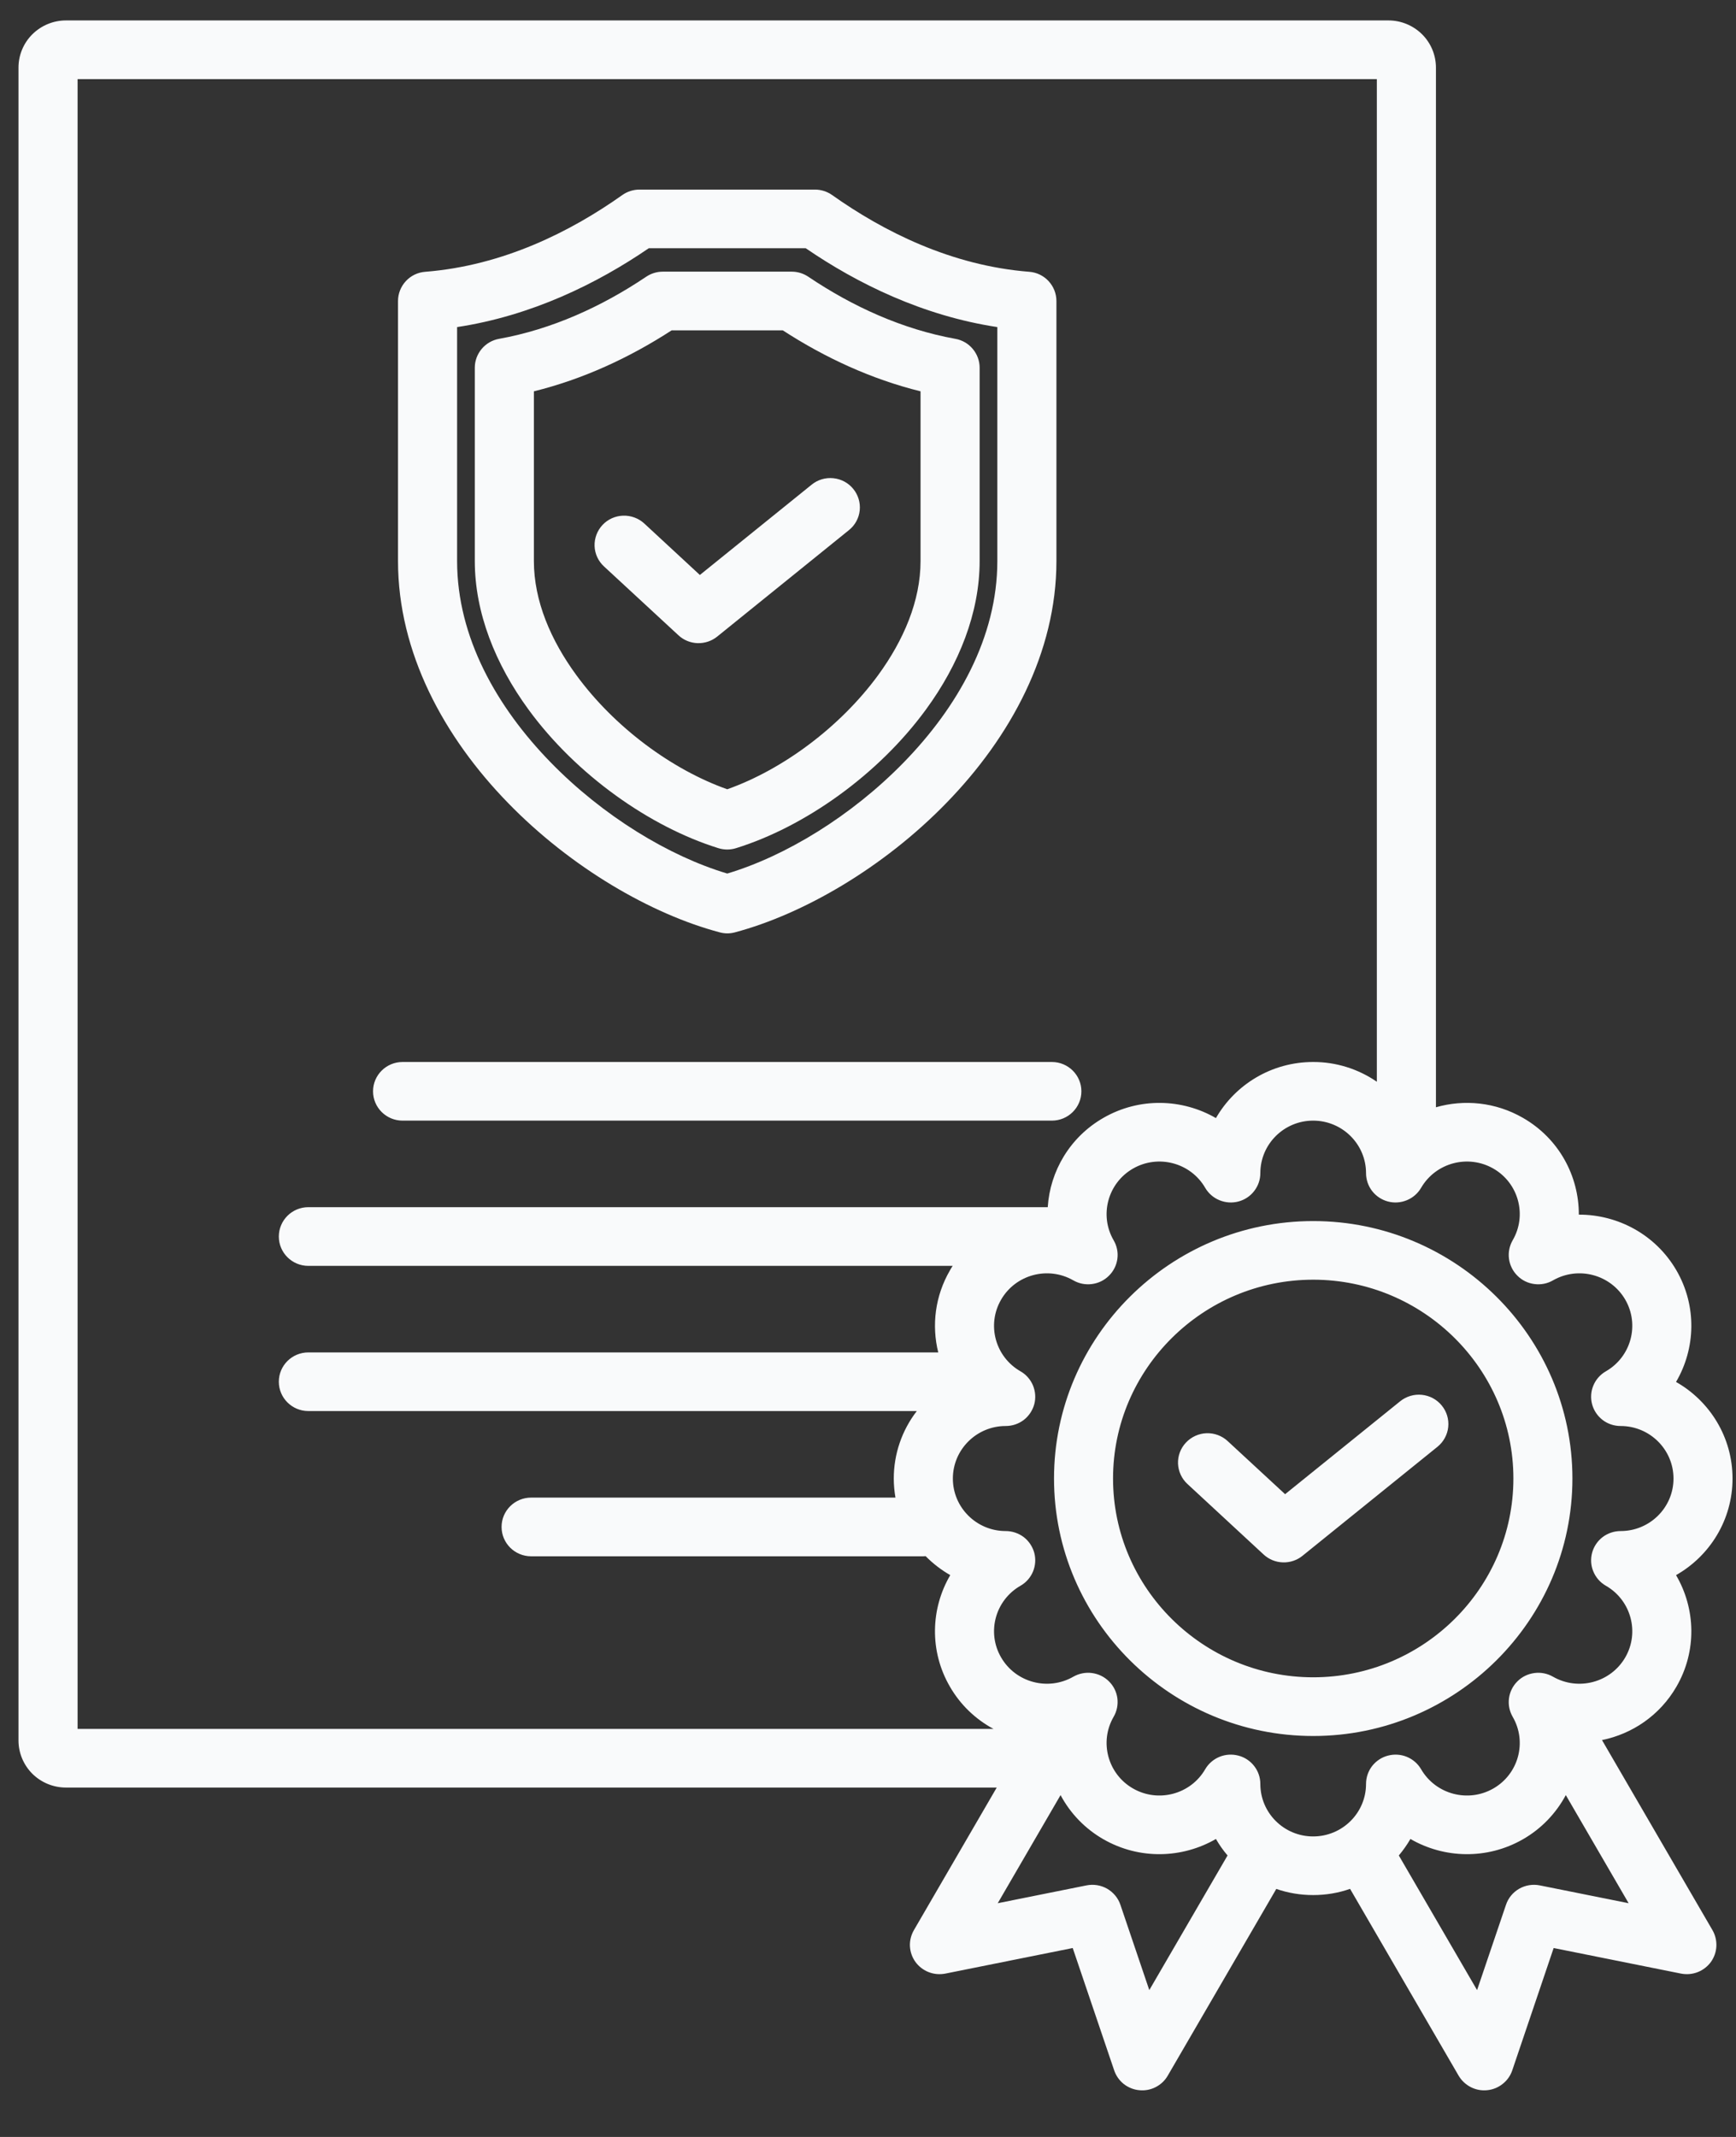 <svg width="26" height="32" viewBox="0 0 26 32" fill="none" xmlns="http://www.w3.org/2000/svg">
<rect x="0" y="0" width="26" height="32" fill="#333333" stroke="none"/>
<path fill-rule="evenodd" clip-rule="evenodd" d="M14.928 26.768H0.988C0.799 26.768 0.619 26.694 0.485 26.562C0.352 26.429 0.277 26.25 0.277 26.063V1.012C0.277 0.825 0.352 0.645 0.485 0.513C0.619 0.381 0.799 0.306 0.988 0.306H20.795C20.984 0.306 21.164 0.381 21.298 0.513C21.431 0.645 21.506 0.825 21.506 1.012V16.581C21.928 16.46 22.398 16.503 22.808 16.739C23.348 17.048 23.648 17.611 23.646 18.189C24.228 18.187 24.795 18.486 25.107 19.022C25.418 19.558 25.395 20.195 25.102 20.694C25.608 20.981 25.948 21.522 25.948 22.141C25.948 22.759 25.608 23.3 25.102 23.587C25.395 24.086 25.418 24.724 25.107 25.259C24.858 25.688 24.446 25.965 23.993 26.057L25.648 28.904C25.69 28.977 25.71 29.061 25.706 29.145C25.702 29.23 25.673 29.311 25.624 29.38C25.574 29.448 25.505 29.501 25.426 29.532C25.347 29.563 25.26 29.57 25.177 29.554L23.269 29.171L22.649 31.003C22.622 31.083 22.572 31.154 22.505 31.206C22.439 31.259 22.358 31.292 22.274 31.3C22.189 31.309 22.104 31.293 22.028 31.254C21.952 31.215 21.889 31.156 21.846 31.083L20.22 28.285C20.047 28.346 19.861 28.378 19.667 28.378C19.474 28.378 19.288 28.346 19.115 28.286L17.489 31.083C17.447 31.156 17.384 31.215 17.308 31.254C17.232 31.293 17.147 31.309 17.062 31.3C16.977 31.292 16.897 31.259 16.83 31.207C16.764 31.154 16.714 31.083 16.687 31.003L16.066 29.171L14.158 29.554C14.074 29.57 13.988 29.563 13.909 29.532C13.829 29.501 13.761 29.448 13.711 29.38C13.661 29.311 13.633 29.23 13.628 29.145C13.624 29.061 13.645 28.977 13.687 28.904L14.928 26.768ZM20.621 16.199V1.185H1.162V25.89H14.88C14.608 25.744 14.382 25.526 14.228 25.259C13.916 24.724 13.939 24.086 14.232 23.587C14.097 23.51 13.973 23.414 13.863 23.303C13.852 23.304 13.84 23.305 13.829 23.305H7.955C7.71 23.305 7.512 23.108 7.512 22.865C7.512 22.623 7.71 22.426 7.955 22.426H13.411C13.395 22.332 13.386 22.236 13.386 22.141C13.386 21.775 13.507 21.42 13.731 21.13H4.618C4.374 21.13 4.176 20.933 4.176 20.691C4.176 20.448 4.374 20.252 4.618 20.252H14.052C13.952 19.849 14.003 19.409 14.228 19.022C14.241 18.999 14.254 18.977 14.268 18.956H4.618C4.374 18.956 4.176 18.759 4.176 18.517C4.176 18.274 4.374 18.077 4.618 18.077H15.692C15.726 17.54 16.022 17.028 16.527 16.739C17.067 16.429 17.708 16.452 18.211 16.743C18.5 16.241 19.044 15.903 19.667 15.903C20.008 15.902 20.341 16.006 20.621 16.199ZM23.451 26.881C23.303 27.157 23.081 27.387 22.808 27.543C22.268 27.852 21.626 27.829 21.124 27.538C21.073 27.625 21.015 27.708 20.95 27.785L22.122 29.801L22.555 28.524C22.589 28.422 22.659 28.337 22.753 28.283C22.846 28.23 22.956 28.212 23.061 28.233L24.392 28.5L23.451 26.881ZM18.385 27.785C18.319 27.708 18.261 27.625 18.211 27.538C17.708 27.829 17.067 27.852 16.527 27.543C16.254 27.387 16.031 27.157 15.884 26.881L14.943 28.5L16.273 28.233C16.379 28.212 16.489 28.23 16.582 28.283C16.675 28.337 16.746 28.422 16.78 28.523L17.213 29.801L18.385 27.785ZM18.05 17.787C17.832 17.411 17.347 17.282 16.969 17.499C16.591 17.716 16.461 18.198 16.679 18.573C16.728 18.657 16.748 18.754 16.735 18.85C16.722 18.946 16.678 19.035 16.609 19.103C16.54 19.172 16.451 19.216 16.354 19.228C16.258 19.241 16.16 19.222 16.075 19.173C15.697 18.956 15.212 19.085 14.994 19.461C14.775 19.837 14.905 20.318 15.284 20.535C15.368 20.583 15.434 20.658 15.471 20.747C15.508 20.837 15.515 20.936 15.49 21.029C15.464 21.122 15.409 21.205 15.332 21.264C15.254 21.323 15.16 21.354 15.062 21.354C14.626 21.354 14.271 21.707 14.271 22.141C14.271 22.575 14.626 22.927 15.062 22.927C15.16 22.927 15.254 22.959 15.332 23.017C15.409 23.076 15.464 23.159 15.49 23.252C15.515 23.346 15.508 23.445 15.471 23.534C15.434 23.623 15.368 23.698 15.284 23.746C14.905 23.963 14.775 24.445 14.994 24.82C15.212 25.196 15.697 25.325 16.075 25.108C16.16 25.06 16.258 25.04 16.354 25.053C16.451 25.066 16.54 25.109 16.609 25.178C16.678 25.246 16.722 25.335 16.735 25.431C16.747 25.527 16.728 25.624 16.679 25.708C16.461 26.084 16.591 26.565 16.969 26.782C17.347 26.999 17.832 26.87 18.05 26.494C18.099 26.41 18.174 26.345 18.264 26.308C18.354 26.271 18.454 26.265 18.548 26.29C18.642 26.314 18.725 26.37 18.784 26.446C18.844 26.523 18.876 26.617 18.876 26.714C18.876 27.148 19.23 27.5 19.667 27.5C20.104 27.5 20.459 27.148 20.459 26.714C20.459 26.617 20.491 26.523 20.55 26.446C20.61 26.37 20.693 26.314 20.787 26.29C20.881 26.265 20.98 26.271 21.07 26.308C21.16 26.345 21.235 26.41 21.284 26.494C21.503 26.87 21.987 26.999 22.366 26.782C22.744 26.565 22.874 26.084 22.655 25.708C22.607 25.624 22.587 25.527 22.6 25.431C22.613 25.335 22.657 25.246 22.726 25.178C22.794 25.109 22.884 25.066 22.981 25.053C23.077 25.04 23.175 25.06 23.259 25.108C23.638 25.325 24.122 25.196 24.341 24.82C24.559 24.445 24.429 23.963 24.051 23.746C23.967 23.698 23.901 23.623 23.864 23.534C23.826 23.445 23.82 23.346 23.845 23.252C23.87 23.159 23.926 23.076 24.003 23.017C24.08 22.959 24.175 22.927 24.272 22.927C24.709 22.927 25.064 22.575 25.064 22.141C25.064 21.707 24.709 21.354 24.272 21.354C24.175 21.354 24.08 21.323 24.003 21.264C23.926 21.205 23.87 21.122 23.845 21.029C23.82 20.936 23.826 20.837 23.864 20.747C23.901 20.658 23.967 20.583 24.051 20.535C24.429 20.318 24.559 19.837 24.341 19.461C24.122 19.085 23.638 18.956 23.259 19.173C23.175 19.222 23.077 19.241 22.98 19.228C22.884 19.216 22.794 19.172 22.726 19.103C22.657 19.035 22.613 18.946 22.6 18.85C22.587 18.754 22.607 18.657 22.655 18.573C22.874 18.198 22.744 17.716 22.366 17.499C21.987 17.282 21.503 17.411 21.284 17.787C21.235 17.871 21.16 17.936 21.07 17.973C20.98 18.01 20.881 18.017 20.787 17.992C20.693 17.967 20.61 17.912 20.55 17.835C20.491 17.758 20.459 17.664 20.459 17.567C20.459 17.134 20.104 16.781 19.667 16.781C19.23 16.781 18.876 17.134 18.876 17.567C18.876 17.664 18.844 17.758 18.784 17.835C18.725 17.912 18.642 17.967 18.548 17.992C18.454 18.017 18.354 18.01 18.264 17.973C18.174 17.936 18.099 17.871 18.05 17.787ZM19.668 25.996C17.529 25.996 15.786 24.264 15.786 22.14C15.786 20.017 17.529 18.285 19.668 18.285C21.805 18.285 23.55 20.017 23.55 22.14C23.55 24.264 21.805 25.996 19.668 25.996ZM19.668 25.117C21.319 25.117 22.666 23.78 22.666 22.14C22.666 20.501 21.319 19.163 19.668 19.163C18.016 19.163 16.67 20.501 16.67 22.14C16.67 23.78 18.016 25.117 19.668 25.117ZM17.784 22.222C17.698 22.143 17.648 22.033 17.643 21.917C17.639 21.8 17.682 21.687 17.762 21.602C17.842 21.517 17.953 21.466 18.07 21.462C18.187 21.458 18.301 21.5 18.387 21.58L19.247 22.375L20.971 20.983C21.062 20.91 21.179 20.875 21.295 20.887C21.412 20.899 21.519 20.956 21.593 21.047C21.667 21.137 21.702 21.253 21.69 21.369C21.678 21.485 21.62 21.591 21.529 21.665L19.507 23.298C19.424 23.365 19.319 23.4 19.213 23.396C19.106 23.393 19.004 23.351 18.926 23.279L17.784 22.222ZM6.369 4.07C7.536 3.978 8.551 3.466 9.32 2.921C9.395 2.868 9.485 2.839 9.577 2.839H12.206C12.298 2.839 12.388 2.868 12.463 2.921C13.232 3.466 14.247 3.978 15.415 4.07C15.525 4.078 15.629 4.128 15.704 4.209C15.78 4.291 15.822 4.397 15.822 4.508V8.402C15.822 9.772 15.135 11.038 14.173 12.025C13.232 12.993 12.031 13.689 11.006 13.962C10.931 13.982 10.852 13.982 10.777 13.961C9.752 13.689 8.552 12.993 7.61 12.025C6.648 11.038 5.961 9.772 5.961 8.402V4.508C5.961 4.397 6.003 4.291 6.079 4.209C6.154 4.128 6.258 4.078 6.369 4.07ZM6.846 4.898V8.402C6.846 9.545 7.443 10.591 8.246 11.415C9.033 12.223 10.023 12.822 10.892 13.081C11.76 12.822 12.75 12.223 13.537 11.415C14.34 10.591 14.937 9.545 14.937 8.402V4.898C13.823 4.729 12.842 4.248 12.067 3.717H9.717C8.941 4.248 7.96 4.729 6.846 4.898ZM10.759 12.701C9.731 12.381 8.63 11.603 7.916 10.626C7.42 9.948 7.111 9.177 7.111 8.401V5.506C7.111 5.403 7.148 5.304 7.214 5.225C7.28 5.146 7.373 5.092 7.474 5.074C8.266 4.931 9.01 4.593 9.678 4.144C9.751 4.095 9.837 4.068 9.926 4.068H11.858C11.947 4.068 12.033 4.095 12.106 4.144C12.773 4.593 13.517 4.931 14.309 5.074C14.411 5.092 14.503 5.146 14.569 5.225C14.635 5.304 14.672 5.403 14.672 5.506V8.401C14.672 9.177 14.363 9.949 13.867 10.626C13.153 11.603 12.053 12.381 11.024 12.701C10.938 12.728 10.845 12.728 10.759 12.701ZM10.892 11.819C11.719 11.526 12.58 10.891 13.152 10.11C13.533 9.588 13.787 8.999 13.787 8.401V5.86C13.054 5.679 12.359 5.359 11.724 4.947L10.059 4.947C9.424 5.359 8.729 5.679 7.996 5.86V8.401C7.996 8.999 8.25 9.588 8.632 10.11C9.203 10.891 10.064 11.526 10.892 11.819ZM9.046 8.482C8.96 8.403 8.909 8.293 8.905 8.177C8.901 8.06 8.944 7.947 9.023 7.862C9.103 7.776 9.214 7.726 9.331 7.722C9.449 7.718 9.563 7.76 9.649 7.839L10.482 8.61L12.157 7.257C12.248 7.183 12.365 7.149 12.481 7.161C12.598 7.173 12.705 7.23 12.779 7.321C12.853 7.411 12.888 7.527 12.876 7.643C12.864 7.759 12.806 7.865 12.715 7.938L10.741 9.533C10.658 9.6 10.554 9.634 10.447 9.631C10.34 9.627 10.239 9.586 10.161 9.513L9.046 8.482ZM6.029 16.781C5.785 16.781 5.587 16.584 5.587 16.342C5.587 16.1 5.785 15.903 6.029 15.903H15.754C15.998 15.903 16.196 16.1 16.196 16.342C16.196 16.584 15.998 16.781 15.754 16.781H6.029Z" fill="#F9FAFB"/>
</svg>
